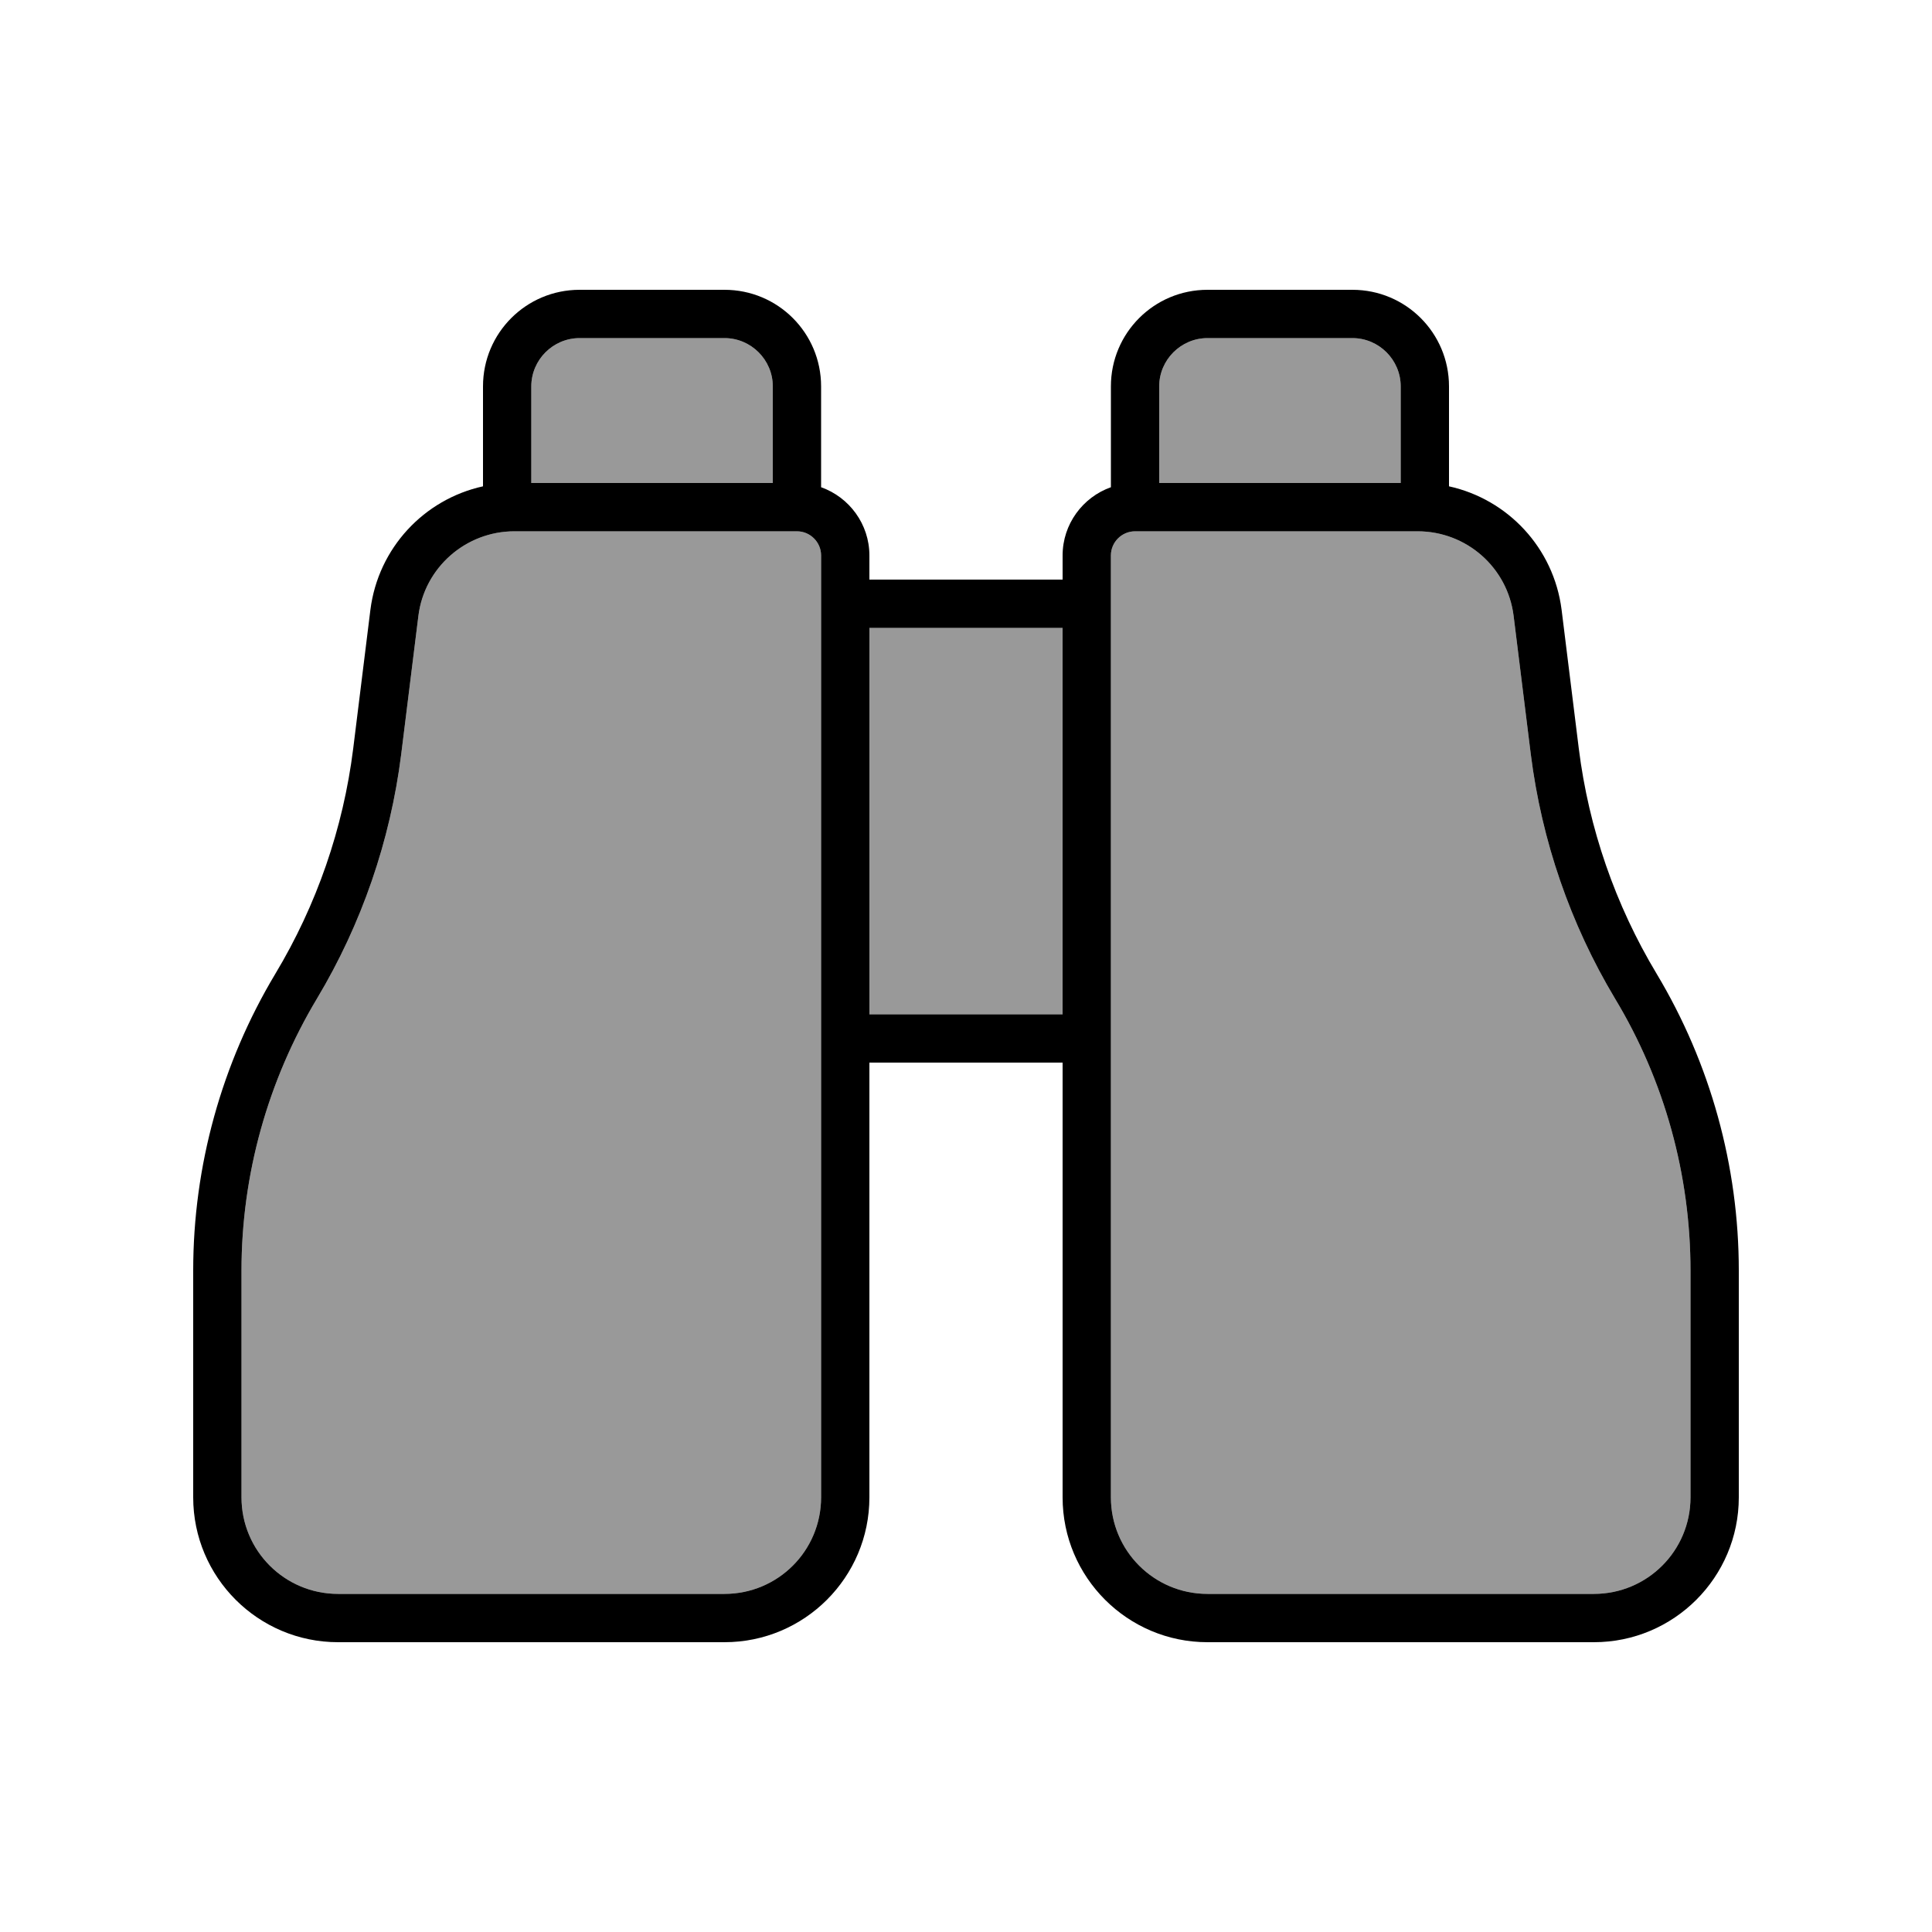 <svg xmlns="http://www.w3.org/2000/svg" viewBox="0 0 640 640"><!--! Font Awesome Pro 7.1.0 by @fontawesome - https://fontawesome.com License - https://fontawesome.com/license (Commercial License) Copyright 2025 Fonticons, Inc. --><path opacity=".4" fill="currentColor" d="M80 420.9L80 496C80 513.7 94.3 528 112 528L240 528C257.7 528 272 513.7 272 496L272 184C272 179.6 268.4 176 264 176L170.4 176C154.3 176 140.6 188 138.6 204L132.9 249.9C129.3 278.5 119.8 306.1 105 330.8C88.7 358 80 389.2 80 420.9zM176 128L176 160L256 160L256 128C256 119.2 248.8 112 240 112L192 112C183.2 112 176 119.2 176 128zM288 208L288 336L352 336L352 208L288 208zM368 184L368 496C368 513.7 382.3 528 400 528L528 528C545.7 528 560 513.7 560 496L560 420.9C560 389.2 551.4 358 535 330.8C520.2 306.1 510.7 278.5 507.1 249.9L501.4 204C499.4 188 485.8 176 469.6 176L376 176C371.6 176 368 179.6 368 184zM384 128L384 160L464 160L464 128C464 119.2 456.8 112 448 112L400 112C391.2 112 384 119.2 384 128z"/><path fill="currentColor" d="M192 112C183.2 112 176 119.2 176 128L176 160L256 160L256 128C256 119.2 248.8 112 240 112L192 112zM160 161.1L160 128C160 110.3 174.3 96 192 96L240 96C257.7 96 272 110.3 272 128L272 161.4C281.3 164.7 288 173.6 288 184L288 192L352 192L352 184C352 173.6 358.7 164.7 368 161.4L368 128C368 110.3 382.3 96 400 96L448 96C465.7 96 480 110.3 480 128L480 161.1C499.5 165.4 514.7 181.5 517.3 202L523 248C526.3 274.4 535.1 299.8 548.8 322.6C566.6 352.3 576 386.3 576 420.9L576 496C576 522.5 554.5 544 528 544L400 544C373.5 544 352 522.5 352 496L352 352L288 352L288 496C288 522.5 266.5 544 240 544L112 544C85.5 544 64 522.5 64 496L64 420.9C64 386.3 73.4 352.3 91.2 322.6C104.9 299.8 113.7 274.4 117 248L122.7 202C125.3 181.5 140.5 165.4 160 161.1zM170.4 176C154.3 176 140.6 188 138.6 204L132.9 249.9C129.3 278.5 119.8 306.1 105 330.8C88.7 358 80 389.2 80 420.9L80 496C80 513.7 94.3 528 112 528L240 528C257.7 528 272 513.7 272 496L272 184C272 179.6 268.4 176 264 176L170.4 176zM469.7 176L376 176C371.6 176 368 179.6 368 184L368 496C368 513.7 382.3 528 400 528L528 528C545.7 528 560 513.7 560 496L560 420.9C560 389.2 551.4 358 535 330.8C520.2 306.1 510.7 278.5 507.1 249.9L501.4 204C499.4 188 485.8 176 469.6 176zM384 160L464 160L464 128C464 119.2 456.8 112 448 112L400 112C391.2 112 384 119.2 384 128L384 160zM288 336L352 336L352 208L288 208L288 336z"/></svg>